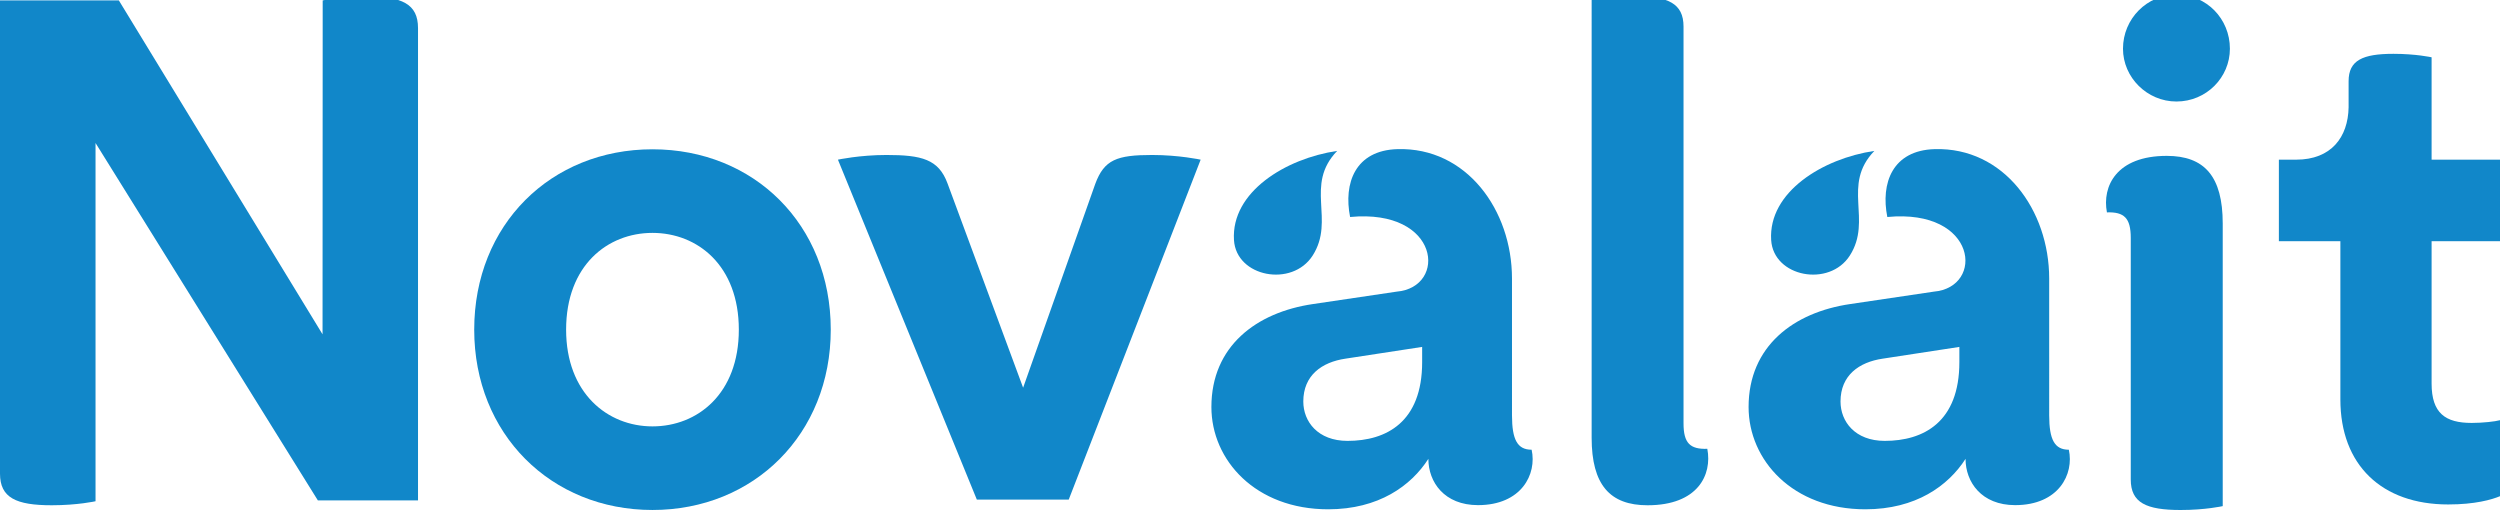 <?xml version="1.0" encoding="utf-8"?>
<!-- Generator: Adobe Illustrator 16.0.0, SVG Export Plug-In . SVG Version: 6.00 Build 0)  -->
<!DOCTYPE svg PUBLIC "-//W3C//DTD SVG 1.1//EN" "http://www.w3.org/Graphics/SVG/1.1/DTD/svg11.dtd">
<svg version="1.1" id="Layer_1" xmlns="http://www.w3.org/2000/svg" xmlns:xlink="http://www.w3.org/1999/xlink" x="0px" y="0px"
	 width="121.269px" height="24.738px" viewBox="0 0 121.269 24.738" enable-background="new 0 0 121.269 24.738"
	 xml:space="preserve">
<g>
	<defs>
		<rect id="SVGID_1_" y="-0.263" width="121.268" height="25"/>
	</defs>
	<clipPath id="SVGID_2_">
		<use xlink:href="#SVGID_1_"  overflow="visible"/>
	</clipPath>
	<path clip-path="url(#SVGID_2_)" fill="#1187C9" d="M40.298,15.991c0,5.061-3.721,8.747-8.648,8.747
		c-4.926,0-8.647-3.687-8.647-8.747c0-5.095,3.721-8.749,8.647-8.749C36.577,7.242,40.298,10.896,40.298,15.991 M35.839,15.991
		c0-3.118-2.01-4.694-4.189-4.694c-2.178,0-4.189,1.576-4.189,4.694c0,3.083,2.011,4.692,4.189,4.692
		C33.829,20.683,35.839,19.107,35.839,15.991"/>
	<path clip-path="url(#SVGID_2_)" fill="#1187C9" d="M58.241,7.745c0,0-1.049-0.227-2.354-0.227c-1.71,0-2.325,0.227-2.759,1.404
		l-3.499,9.885l-3.666-9.907C45.531,7.723,44.71,7.518,43,7.518c-1.304,0-2.354,0.227-2.354,0.227l6.738,16.49h4.457L58.241,7.745z"
		/>
	<path clip-path="url(#SVGID_2_)" fill="#1187C9" d="M63.674,12.396c1.109-1.738-0.416-3.41,1.189-5.076
		c-2.496,0.368-5.15,1.991-5.006,4.325C59.967,13.441,62.681,13.951,63.674,12.396"/>
	<path clip-path="url(#SVGID_2_)" fill="#1187C9" d="M74.296,21.815c-0.691,0-0.951-0.488-0.953-1.663V13.51
		c0-3.319-2.205-6.372-5.554-6.276c-2.053,0.058-2.625,1.655-2.299,3.292c4.379-0.417,4.728,3.411,2.256,3.621l-4.057,0.602
		c-2.748,0.403-4.927,2.046-4.927,4.994c0,2.582,2.145,4.962,5.666,4.962c2.446,0,4.021-1.141,4.859-2.447
		c0,1.128,0.773,2.245,2.408,2.245C73.805,24.502,74.557,23,74.296,21.815 M68.985,17.566c0,2.915-1.742,3.82-3.62,3.82
		c-1.441,0-2.145-0.938-2.145-1.91c0-1.274,0.904-1.91,2.044-2.078l3.721-0.57V17.566z"/>
	<path clip-path="url(#SVGID_2_)" fill="#1187C9" d="M89.731,12.396c1.11-1.738-0.415-3.41,1.19-5.076
		c-2.496,0.368-5.15,1.991-5.006,4.325C86.025,13.441,88.738,13.951,89.731,12.396"/>
	<path clip-path="url(#SVGID_2_)" fill="#1187C9" d="M100.354,21.815c-0.691,0-0.951-0.488-0.953-1.663V13.51
		c0-3.319-2.204-6.372-5.554-6.276c-2.053,0.058-2.625,1.655-2.298,3.292c4.378-0.417,4.726,3.411,2.255,3.621l-4.056,0.602
		c-2.749,0.403-4.928,2.046-4.928,4.994c0,2.582,2.145,4.962,5.664,4.962c2.448,0,4.022-1.141,4.86-2.447
		c0,1.128,0.774,2.245,2.407,2.245C99.864,24.502,100.615,23,100.354,21.815 M95.044,17.566c0,2.915-1.743,3.82-3.62,3.82
		c-1.441,0-2.145-0.938-2.145-1.91c0-1.274,0.904-1.91,2.045-2.078l3.72-0.57V17.566z"/>
	<path clip-path="url(#SVGID_2_)" fill="#1187C9" d="M105.573,4.924c1.455,0,2.594-1.169,2.594-2.561
		c0-1.455-1.139-2.625-2.594-2.625c-1.423,0-2.592,1.17-2.592,2.625C102.981,3.755,104.15,4.924,105.573,4.924"/>
	<path clip-path="url(#SVGID_2_)" fill="#1187C9" d="M121.269,11.7V7.745h-3.318V2.779c0,0-0.76-0.168-1.849-0.168
		c-1.499,0-2.177,0.314-2.177,1.329v1.267c-0.027,1.437-0.832,2.538-2.544,2.538h-0.838V11.7h2.983v7.676
		c0,3.184,2.011,5.094,5.229,5.094c1.306,0,2.11-0.233,2.514-0.401v-3.687c-0.234,0.066-0.838,0.133-1.375,0.133
		c-1.273,0-1.943-0.469-1.943-1.91V11.7H121.269z"/>
	<path clip-path="url(#SVGID_2_)" fill="#1187C9" d="M77.207,0c0,0,0.832-0.188,2.041-0.188c1.664,0,2.416,0.349,2.416,1.476v19.248
		c0,0.967,0.321,1.262,1.154,1.235c0.241,1.261-0.457,2.738-2.899,2.738c-1.825,0-2.712-0.993-2.712-3.275V0z"/>
	<path clip-path="url(#SVGID_2_)" fill="#1187C9" d="M20.277,1.361c0-1.173-0.781-1.535-2.512-1.535
		c-1.256,0-2.112,0.194-2.112,0.194l-0.007,16.197L5.765,0.02H0v22.954c0,1.173,0.782,1.535,2.512,1.535
		c1.256,0,2.122-0.195,2.122-0.195V6.937l10.784,17.335h4.859V1.361z"/>
	<path clip-path="url(#SVGID_2_)" fill="#1187C9" d="M102.202,10.302c0.833-0.027,1.156,0.27,1.156,1.236v11.722
		c0,1.129,0.752,1.479,2.419,1.479c1.208,0,2.042-0.188,2.042-0.188v-1.505V10.839c0-2.284-0.888-3.278-2.715-3.278
		C102.659,7.561,101.961,9.039,102.202,10.302"/>
</g>
</svg>
